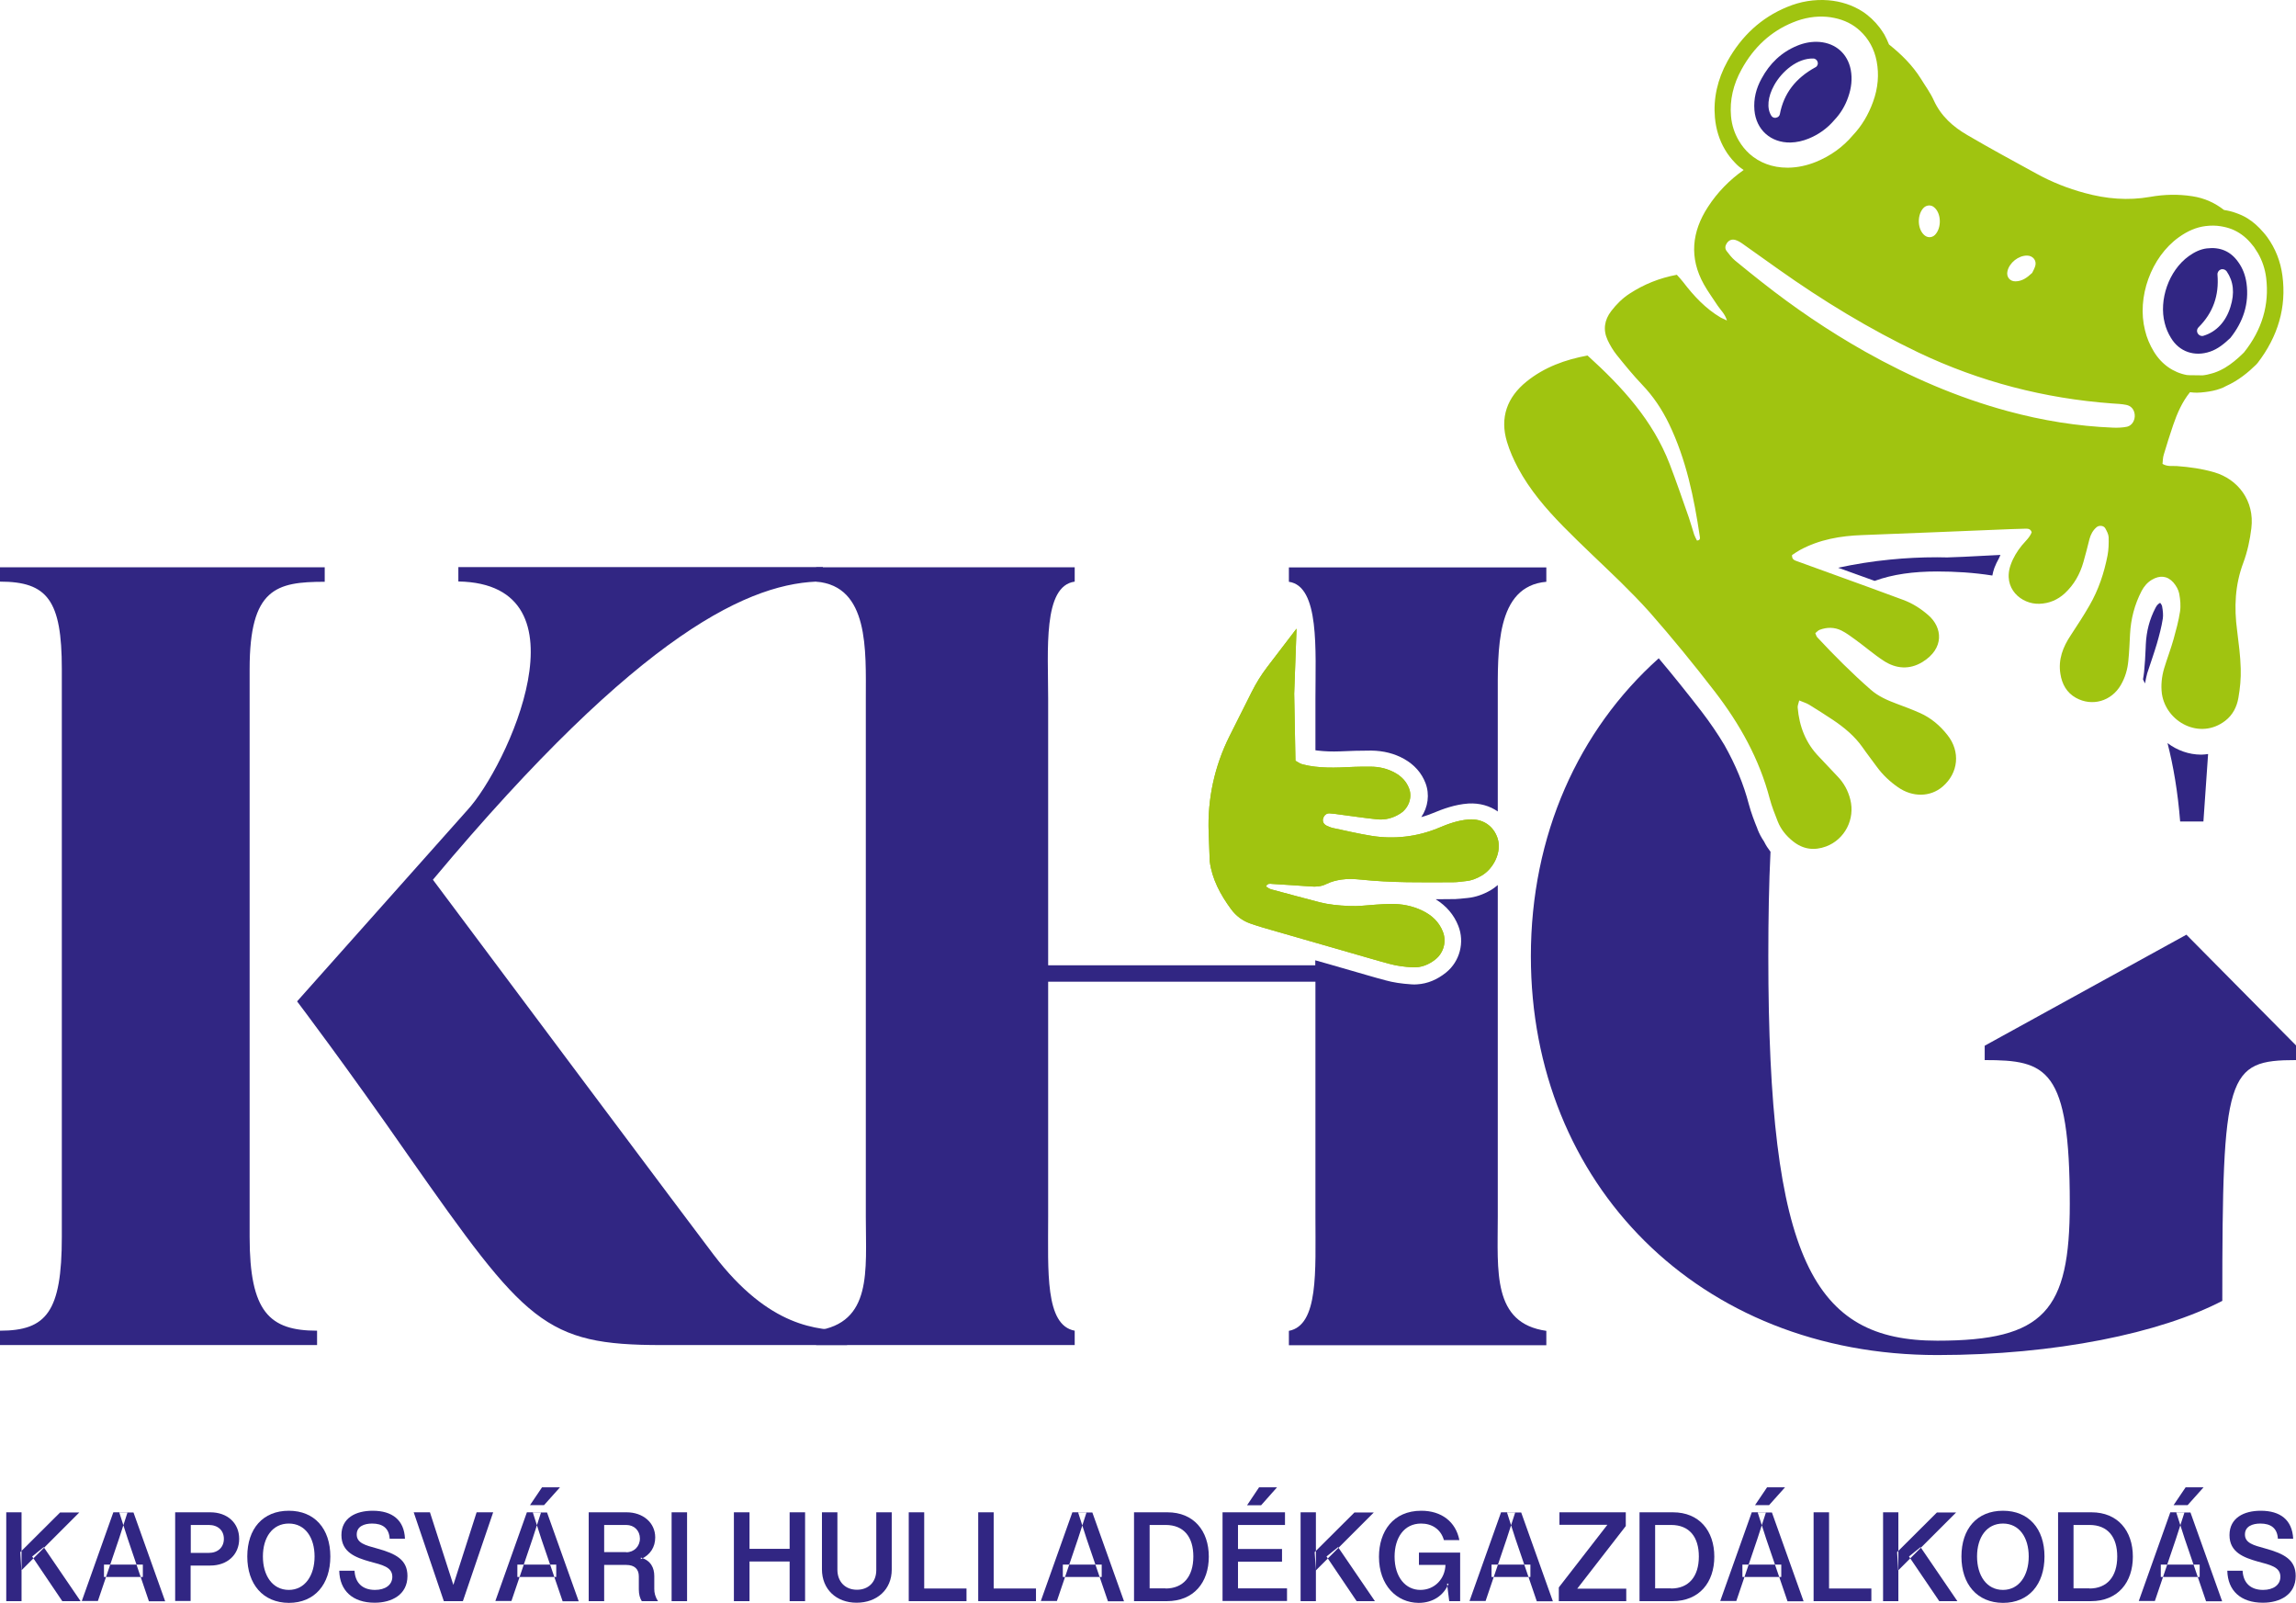 <svg xmlns:dc="http://purl.org/dc/elements/1.1/" xmlns:cc="http://creativecommons.org/ns#" xmlns:rdf="http://www.w3.org/1999/02/22-rdf-syntax-ns#" xmlns:svg="http://www.w3.org/2000/svg" xmlns="http://www.w3.org/2000/svg" xml:space="preserve" viewBox="30 0 150.306 104.892" height="104.892" width="150.306" y="0px" x="0px" id="Rg_1"><defs id="defs21"></defs><style id="style2" type="text/css">	.st0{fill-rule:evenodd;clip-rule:evenodd;fill:#312683;}	.st1{fill-rule:evenodd;clip-rule:evenodd;fill:#A0C410;}</style><g id="g84" transform="matrix(1.022,0,0,1.022,30,-0.003)"><path style="clip-rule:evenodd;fill:#312683;fill-rule:evenodd" id="path4-3" d="m 20.8,36.34 v 0.92 c -3.11,0 -4.81,0.42 -4.81,5.59 v 36.36 c 0,4.81 1.27,6.01 4.32,6.01 v 0.92 H 0 v -0.92 c 2.97,0 3.96,-1.2 3.96,-6.01 V 42.84 C 3.96,38.45 3.04,37.25 0,37.25 v -0.92 h 20.8 z m 33.46,49.8 H 42.38 c -7.5,0 -8.7,-1.41 -16.2,-12.1 -4.03,-5.8 -7.15,-9.91 -7.15,-9.91 l 10.9,-12.24 c 2.55,-2.76 8,-14.5 -0.57,-14.65 v -0.92 h 23.35 v 0.92 c -4.53,0 -11.6,3.11 -24.98,19.1 16.56,22.16 17.97,24 17.97,24 3.61,4.74 6.72,4.81 8.56,4.88 z" class="st0"></path><path style="clip-rule:evenodd;fill:#a0c410;fill-rule:evenodd" id="path6-6" d="m 146.2,17.65 c -0.12,-0.91 -0.45,-1.74 -0.97,-2.46 -0.08,-0.11 -0.17,-0.22 -0.26,-0.32 -0.3,-0.35 -0.63,-0.65 -1,-0.88 -0.24,-0.15 -0.49,-0.26 -0.75,-0.35 -0.24,-0.09 -0.5,-0.15 -0.76,-0.19 -0.58,-0.45 -1.24,-0.76 -2.03,-0.88 -0.9,-0.14 -1.8,-0.12 -2.7,0.04 -1.42,0.25 -2.82,0.13 -4.2,-0.25 -1.08,-0.29 -2.11,-0.7 -3.09,-1.24 -1.48,-0.81 -2.96,-1.61 -4.41,-2.46 -0.92,-0.53 -1.7,-1.22 -2.16,-2.23 C 123.65,5.94 123.32,5.5 123.04,5.04 122.5,4.18 121.79,3.48 121,2.85 120.91,2.63 120.81,2.41 120.7,2.21 120.61,2.06 120.51,1.92 120.41,1.78 120.09,1.36 119.71,1 119.27,0.72 c -0.62,-0.39 -1.34,-0.63 -2.15,-0.7 -0.9,-0.07 -1.79,0.07 -2.67,0.44 -1.62,0.67 -2.9,1.84 -3.8,3.47 -0.64,1.16 -0.91,2.38 -0.8,3.61 0.07,0.76 0.29,1.45 0.64,2.04 0.18,0.31 0.4,0.59 0.64,0.84 0.08,0.09 0.17,0.17 0.26,0.25 0.09,0.08 0.2,0.14 0.3,0.22 -0.91,0.64 -1.69,1.44 -2.29,2.37 -1.03,1.58 -1.21,3.25 -0.26,4.95 0.26,0.47 0.59,0.91 0.88,1.36 0.19,0.29 0.47,0.52 0.6,0.96 -0.19,-0.09 -0.3,-0.14 -0.4,-0.19 -0.98,-0.58 -1.73,-1.39 -2.41,-2.28 -0.12,-0.16 -0.27,-0.31 -0.4,-0.46 -1.12,0.21 -2.11,0.61 -3.03,1.21 -0.46,0.3 -0.84,0.68 -1.17,1.11 -0.44,0.57 -0.54,1.21 -0.23,1.87 0.15,0.32 0.34,0.64 0.56,0.92 0.53,0.66 1.06,1.31 1.64,1.92 0.72,0.75 1.28,1.59 1.73,2.52 1.1,2.28 1.6,4.72 1.97,7.2 0.01,0.09 0.06,0.25 -0.18,0.27 -0.06,-0.12 -0.13,-0.24 -0.18,-0.38 -0.12,-0.37 -0.22,-0.75 -0.35,-1.12 -0.4,-1.14 -0.79,-2.28 -1.22,-3.4 -1.08,-2.8 -3.04,-4.94 -5.26,-6.95 -1.41,0.26 -2.76,0.74 -3.91,1.67 -1.24,1 -1.72,2.31 -1.25,3.86 0.17,0.57 0.42,1.13 0.7,1.66 0.76,1.42 1.8,2.63 2.92,3.77 1.18,1.2 2.42,2.34 3.63,3.52 0.64,0.63 1.28,1.28 1.88,1.95 1.45,1.65 2.84,3.35 4.18,5.09 1.6,2.08 2.85,4.31 3.52,6.86 0.13,0.49 0.32,0.97 0.51,1.45 0.2,0.51 0.54,0.93 0.98,1.28 0.65,0.52 1.36,0.61 2.12,0.33 1.2,-0.45 1.87,-1.75 1.55,-3.01 -0.14,-0.56 -0.41,-1.06 -0.82,-1.48 -0.4,-0.41 -0.78,-0.84 -1.18,-1.25 -0.86,-0.88 -1.27,-1.96 -1.37,-3.16 -0.01,-0.13 0.06,-0.27 0.1,-0.45 0.25,0.11 0.45,0.16 0.63,0.27 0.51,0.31 1.02,0.64 1.52,0.97 0.73,0.49 1.4,1.04 1.91,1.77 0.29,0.42 0.61,0.82 0.91,1.24 0.38,0.52 0.84,0.95 1.36,1.31 0.93,0.65 2.07,0.63 2.85,-0.04 1.02,-0.87 1.16,-2.25 0.31,-3.31 -0.47,-0.6 -1.05,-1.09 -1.74,-1.4 -0.49,-0.22 -1,-0.41 -1.51,-0.6 -0.59,-0.22 -1.17,-0.47 -1.66,-0.9 -1.2,-1.05 -2.33,-2.18 -3.42,-3.35 -0.06,-0.06 -0.08,-0.15 -0.13,-0.27 0.09,-0.07 0.17,-0.17 0.27,-0.21 0.47,-0.18 0.95,-0.18 1.4,0.04 0.32,0.16 0.61,0.38 0.9,0.59 0.61,0.44 1.18,0.94 1.81,1.35 0.79,0.52 1.66,0.58 2.48,0.08 1.42,-0.87 1.29,-2.21 0.38,-3 -0.48,-0.42 -1.01,-0.76 -1.61,-0.98 -0.74,-0.27 -1.47,-0.54 -2.2,-0.81 -1.53,-0.55 -3.06,-1.11 -4.58,-1.66 -0.17,-0.06 -0.36,-0.11 -0.34,-0.4 0.15,-0.1 0.32,-0.22 0.5,-0.32 1.25,-0.68 2.6,-0.91 4,-0.96 3.16,-0.12 6.32,-0.25 9.48,-0.38 0.33,-0.01 0.66,-0.02 0.99,-0.03 0.15,0 0.31,0.01 0.38,0.23 -0.12,0.32 -0.39,0.56 -0.62,0.83 -0.31,0.38 -0.56,0.79 -0.72,1.24 -0.55,1.52 0.68,2.55 1.83,2.51 0.63,-0.02 1.17,-0.25 1.63,-0.67 0.59,-0.55 0.97,-1.22 1.19,-1.99 0.14,-0.49 0.27,-0.99 0.39,-1.48 0.08,-0.3 0.22,-0.56 0.45,-0.76 0.16,-0.14 0.45,-0.12 0.56,0.06 0.1,0.18 0.21,0.38 0.22,0.58 0.01,0.39 0,0.79 -0.07,1.16 -0.22,1.13 -0.58,2.21 -1.16,3.21 -0.37,0.65 -0.79,1.28 -1.2,1.91 -0.5,0.75 -0.81,1.55 -0.66,2.47 0.1,0.65 0.4,1.2 0.99,1.53 1.04,0.58 2.28,0.22 2.88,-0.82 0.28,-0.48 0.43,-1 0.48,-1.54 0.06,-0.57 0.08,-1.14 0.11,-1.71 0.05,-0.98 0.29,-1.9 0.74,-2.77 0.16,-0.3 0.37,-0.55 0.66,-0.72 0.51,-0.3 0.99,-0.26 1.38,0.18 0.17,0.2 0.32,0.45 0.37,0.71 0.07,0.38 0.11,0.79 0.05,1.16 -0.09,0.59 -0.25,1.17 -0.41,1.75 -0.18,0.64 -0.42,1.26 -0.61,1.89 -0.15,0.52 -0.21,1.06 -0.14,1.61 0.27,1.82 2.44,2.98 4.06,1.73 0.48,-0.37 0.74,-0.89 0.84,-1.46 0.11,-0.62 0.17,-1.26 0.15,-1.88 -0.02,-0.81 -0.13,-1.62 -0.23,-2.43 -0.2,-1.49 -0.14,-2.93 0.4,-4.36 0.26,-0.7 0.42,-1.45 0.51,-2.19 0.22,-1.78 -0.87,-3.15 -2.37,-3.59 -0.79,-0.23 -1.59,-0.34 -2.4,-0.4 -0.29,-0.02 -0.6,0.05 -0.92,-0.14 0.02,-0.19 0.02,-0.4 0.08,-0.59 0.19,-0.64 0.39,-1.27 0.6,-1.89 0.26,-0.76 0.58,-1.49 1.08,-2.11 0.15,0.02 0.29,0.03 0.44,0.03 0,0 0.01,0 0.01,0 0.17,0 0.35,-0.02 0.52,-0.04 0.33,-0.04 0.66,-0.1 0.98,-0.22 0.13,-0.04 0.24,-0.1 0.35,-0.16 0.81,-0.36 1.44,-0.89 1.93,-1.37 l 0.1,-0.11 c 1.31,-1.7 1.86,-3.58 1.59,-5.6 m -35.04,-2.28 c 0.17,0.05 0.33,0.15 0.47,0.25 0.76,0.54 1.52,1.08 2.28,1.62 2.85,2.02 5.82,3.83 8.98,5.34 3.93,1.87 8.07,2.94 12.4,3.26 0.3,0.02 0.6,0.03 0.9,0.09 0.32,0.06 0.52,0.3 0.55,0.63 0.03,0.34 -0.16,0.69 -0.49,0.77 -0.29,0.06 -0.6,0.07 -0.89,0.06 -2.29,-0.09 -4.55,-0.46 -6.76,-1.06 -3.21,-0.87 -6.23,-2.18 -9.13,-3.81 -2.34,-1.32 -4.55,-2.82 -6.65,-4.48 -0.56,-0.45 -1.13,-0.89 -1.69,-1.36 -0.2,-0.17 -0.37,-0.39 -0.53,-0.6 -0.12,-0.16 -0.1,-0.34 0.01,-0.5 0.14,-0.21 0.34,-0.27 0.55,-0.21 m 19.21,1.66 c -0.05,0.17 -0.14,0.33 -0.2,0.45 -0.33,0.31 -0.64,0.53 -1.06,0.54 -0.37,0.01 -0.61,-0.29 -0.52,-0.66 0.13,-0.54 0.7,-0.99 1.25,-0.99 0.37,0 0.63,0.31 0.53,0.66 m -6.43,-1.98 c -0.21,0.2 -0.51,0.19 -0.72,-0.03 -0.42,-0.42 -0.41,-1.31 0.01,-1.72 0.18,-0.17 0.46,-0.19 0.65,-0.03 0.48,0.38 0.5,1.34 0.06,1.78 M 111.56,4.44 c 0.78,-1.42 1.88,-2.43 3.28,-3 0.72,-0.3 1.46,-0.42 2.18,-0.36 0.16,0.01 0.31,0.04 0.47,0.07 0.65,0.13 1.21,0.41 1.66,0.83 0.53,0.49 0.91,1.15 1.06,1.95 0.16,0.84 0.09,1.71 -0.23,2.59 -0.3,0.83 -0.73,1.55 -1.29,2.14 -0.64,0.76 -1.44,1.33 -2.37,1.71 -0.57,0.23 -1.16,0.36 -1.75,0.37 -0.03,0 -0.06,0 -0.09,0 -0.95,0 -1.78,-0.32 -2.41,-0.88 -0.27,-0.24 -0.5,-0.53 -0.69,-0.85 -0.27,-0.46 -0.45,-0.98 -0.5,-1.57 -0.09,-1.02 0.14,-2.03 0.68,-3 m 32.18,18.13 -0.06,0.06 c -0.17,0.17 -0.36,0.34 -0.57,0.51 -0.36,0.29 -0.77,0.56 -1.27,0.73 -0.04,0.02 -0.09,0.02 -0.13,0.04 -0.21,0.06 -0.41,0.11 -0.62,0.13 l -0.83,-0.01 c -0.06,0 -0.12,-0.01 -0.18,-0.01 -0.86,-0.16 -1.62,-0.68 -2.12,-1.51 -0.25,-0.41 -0.45,-0.88 -0.56,-1.35 -0.54,-2.12 0.39,-4.69 2.16,-5.96 0.57,-0.41 1.14,-0.65 1.72,-0.72 0.33,-0.04 0.65,-0.04 0.96,0.01 0.25,0.04 0.49,0.1 0.72,0.19 0.45,0.18 0.85,0.47 1.19,0.86 0.08,0.09 0.15,0.18 0.23,0.28 0.09,0.13 0.17,0.26 0.25,0.39 0.28,0.48 0.46,1.02 0.53,1.59 0.21,1.71 -0.26,3.32 -1.42,4.77" class="st1"></path><path style="clip-rule:evenodd;fill:#312683;fill-rule:evenodd" id="path8" d="m 137.86,42.16 c 0.1,-0.31 0.21,-0.62 0.3,-0.94 0.15,-0.52 0.3,-1.08 0.38,-1.61 0.03,-0.21 0.01,-0.48 -0.05,-0.8 -0.01,-0.03 -0.04,-0.11 -0.12,-0.2 -0.01,0.01 -0.02,0.01 -0.04,0.02 -0.08,0.05 -0.17,0.12 -0.26,0.3 -0.38,0.73 -0.58,1.49 -0.62,2.34 l -0.01,0.26 c -0.02,0.5 -0.05,1 -0.1,1.5 -0.02,0.16 -0.04,0.32 -0.07,0.48 0.04,0.08 0.09,0.17 0.13,0.26 0.04,-0.22 0.08,-0.43 0.14,-0.65 0.11,-0.33 0.21,-0.64 0.32,-0.96" class="st0"></path><path style="clip-rule:evenodd;fill:#312683;fill-rule:evenodd" id="path10-7" d="m 138.84,47.59 c 0.38,1.48 0.66,3.14 0.81,5.02 h 1.49 l 0.3,-4.32 c -0.14,0.02 -0.29,0.04 -0.44,0.04 -0.8,0 -1.55,-0.28 -2.16,-0.74" class="st0"></path><path style="clip-rule:evenodd;fill:#312683;fill-rule:evenodd" id="path12" d="m 125.78,35.66 c -0.35,0.01 -0.7,0.03 -1.05,0.04 -0.22,0 -0.43,-0.01 -0.65,-0.01 -1.03,0 -2.03,0.05 -3.02,0.15 -1.14,0.11 -2.24,0.29 -3.32,0.52 l 2.28,0.82 c 0.02,0.01 0.04,0.02 0.07,0.02 1.15,-0.42 2.48,-0.6 3.99,-0.6 1.15,0 2.34,0.07 3.54,0.26 0.03,-0.16 0.07,-0.32 0.13,-0.49 0.08,-0.21 0.18,-0.41 0.29,-0.61 0.04,-0.07 0.06,-0.15 0.1,-0.22 z" class="st0"></path><path style="clip-rule:evenodd;fill:#312683;fill-rule:evenodd" id="path14-5" d="m 118.55,4.47 c -0.2,-1.02 -0.95,-1.69 -1.99,-1.78 -0.5,-0.04 -0.98,0.05 -1.44,0.24 -1.02,0.42 -1.76,1.14 -2.28,2.1 -0.35,0.63 -0.52,1.3 -0.46,2.03 0.11,1.26 1.05,2.09 2.31,2.07 0.4,-0.01 0.79,-0.1 1.16,-0.25 0.64,-0.26 1.19,-0.65 1.65,-1.19 0.4,-0.42 0.7,-0.92 0.89,-1.48 0.2,-0.57 0.27,-1.15 0.16,-1.74 m -2.26,-0.16 c -1.28,0.7 -2.03,1.68 -2.28,3 -0.02,0.12 -0.12,0.21 -0.24,0.23 -0.02,0 -0.04,0.01 -0.06,0.01 -0.1,0 -0.2,-0.05 -0.25,-0.14 -0.3,-0.47 -0.23,-1.21 0.19,-1.96 0.48,-0.86 1.47,-1.73 2.5,-1.7 0.13,0 0.25,0.1 0.28,0.23 0.04,0.13 -0.02,0.27 -0.14,0.33" class="st0"></path><path style="clip-rule:evenodd;fill:#312683;fill-rule:evenodd" id="path16" d="m 143.9,18.14 c -0.07,-0.5 -0.24,-0.96 -0.54,-1.37 -0.49,-0.69 -1.17,-0.96 -2,-0.86 -0.42,0.05 -0.8,0.24 -1.15,0.49 -1.3,0.93 -1.93,2.82 -1.55,4.29 0.08,0.33 0.22,0.66 0.4,0.95 0.54,0.9 1.52,1.22 2.51,0.88 0.5,-0.17 0.9,-0.5 1.3,-0.88 0.81,-1.02 1.21,-2.18 1.03,-3.5 m -1.03,1.52 c -0.29,0.94 -0.9,1.59 -1.71,1.84 -0.03,0.01 -0.06,0.02 -0.1,0.02 -0.11,0 -0.22,-0.06 -0.28,-0.16 -0.08,-0.13 -0.06,-0.29 0.05,-0.4 0.93,-0.93 1.32,-2.04 1.21,-3.37 -0.01,-0.15 0.08,-0.28 0.21,-0.33 0.14,-0.05 0.29,0 0.38,0.12 0.44,0.65 0.52,1.39 0.24,2.28" class="st0"></path><path style="clip-rule:evenodd;fill:#312683;fill-rule:evenodd" id="path18" d="m 94,57.51 -0.21,0.02 c -0.15,0.02 -0.3,0.03 -0.45,0.04 -0.07,0.01 -0.14,0.01 -0.22,0.01 0,0 -0.91,0.01 -1.16,0.01 0.68,0.42 1.17,0.99 1.45,1.7 0.42,1.05 0.1,2.28 -0.78,2.99 -0.57,0.46 -1.19,0.72 -1.86,0.76 -0.12,0.01 -0.24,0.01 -0.36,0 C 89.79,63 89.24,62.92 88.74,62.78 88.39,62.69 88.05,62.59 87.7,62.49 L 85.1,61.74 84.25,61.5 v 0.32 H 67.14 V 44.75 c 0,-3.11 -0.35,-7.22 1.7,-7.5 V 36.33 H 52.28 v 0.92 c 3.4,0.28 3.18,4.39 3.18,7.5 v 33.18 c 0,3.47 0.43,6.79 -3.18,7.29 v 0.92 h 16.56 v -0.92 c -1.91,-0.35 -1.7,-3.82 -1.7,-7.29 V 62.87 h 17.12 v 15.07 c 0,3.47 0.21,6.93 -1.7,7.29 v 0.92 H 99.05 V 85.23 C 95.58,84.74 95.94,81.41 95.94,77.94 V 56.68 c -0.15,0.13 -0.3,0.24 -0.47,0.34 -0.49,0.28 -0.97,0.44 -1.47,0.49" class="st0"></path><path style="clip-rule:evenodd;fill:#a0c410;fill-rule:evenodd" id="path20" d="m 83.05,40.26 -1.88,2.46 c -0.38,0.5 -0.71,1.03 -0.99,1.59 l -1.43,2.85 c -0.95,1.9 -1.41,4.01 -1.33,6.13 l 0.07,1.87 c 0.14,1.13 0.69,2.15 1.37,3.07 0.31,0.42 0.73,0.74 1.22,0.91 0.48,0.17 0.97,0.31 1.46,0.45 1.29,0.37 2.58,0.74 3.86,1.11 0.81,0.23 1.62,0.47 2.43,0.7 0.39,0.11 0.79,0.23 1.18,0.33 0.47,0.13 0.97,0.19 1.46,0.22 0.56,0.03 1.06,-0.17 1.49,-0.52 0.52,-0.42 0.71,-1.15 0.46,-1.77 -0.25,-0.63 -0.71,-1.05 -1.31,-1.34 -0.64,-0.31 -1.33,-0.44 -2.03,-0.43 -0.63,0.01 -1.25,0.07 -1.88,0.12 -0.23,0.02 -0.5,0.02 -0.79,0.01 -0.64,-0.02 -1.35,-0.1 -1.85,-0.23 -1.04,-0.27 -2.08,-0.55 -3.12,-0.83 -0.13,-0.03 -0.24,-0.12 -0.35,-0.19 0.11,-0.22 0.27,-0.17 0.41,-0.16 0.81,0.05 1.63,0.1 2.44,0.16 0.36,0.03 0.69,0.01 1.03,-0.16 0.3,-0.15 0.63,-0.23 0.96,-0.28 0.4,-0.06 0.82,-0.04 1.22,0 1.98,0.21 3.97,0.18 5.95,0.17 0.26,0 0.52,-0.04 0.78,-0.07 0.38,-0.03 0.71,-0.17 1.02,-0.35 0.78,-0.45 1.31,-1.53 1.03,-2.39 -0.26,-0.8 -0.95,-1.27 -1.84,-1.21 -0.68,0.05 -1.33,0.28 -1.96,0.55 -1.35,0.56 -2.83,0.73 -4.27,0.5 C 87.03,53.4 86.21,53.2 85.39,53.03 85.25,53 85.11,52.94 84.98,52.88 84.91,52.85 84.86,52.8 84.82,52.76 c -0.06,-0.08 -0.1,-0.18 -0.08,-0.3 0,-0.01 0,-0.01 0.01,-0.02 0.04,-0.2 0.2,-0.36 0.41,-0.35 0.23,0.01 0.46,0.05 0.69,0.08 0.78,0.1 1.56,0.22 2.34,0.3 0.55,0.06 1.06,-0.08 1.52,-0.38 0.52,-0.34 0.77,-1.02 0.55,-1.59 -0.17,-0.45 -0.48,-0.77 -0.89,-1 -0.5,-0.28 -1.03,-0.4 -1.59,-0.4 -0.65,-0.01 -1.3,0.02 -1.95,0.05 -0.53,0.02 -1.06,0.01 -1.59,-0.05 -0.27,-0.03 -0.54,-0.08 -0.81,-0.15 -0.16,-0.04 -0.3,-0.15 -0.45,-0.23 L 82.9,44.43 Z" class="st1"></path><path style="clip-rule:evenodd;fill:#a0c410;fill-rule:evenodd" id="path22" d="m 83.05,40.26 -1.88,2.46 c -0.38,0.5 -0.71,1.03 -0.99,1.59 l -1.43,2.85 c -0.95,1.9 -1.41,4.01 -1.33,6.13 l 0.07,1.87 c 0.14,1.13 0.69,2.15 1.37,3.07 0.31,0.42 0.73,0.74 1.22,0.91 0.48,0.17 0.97,0.31 1.46,0.45 1.29,0.37 2.58,0.74 3.86,1.11 0.81,0.23 1.62,0.47 2.43,0.7 0.39,0.11 0.79,0.23 1.18,0.33 0.47,0.13 0.97,0.19 1.46,0.22 0.56,0.03 1.06,-0.17 1.49,-0.52 0.52,-0.42 0.71,-1.15 0.46,-1.77 -0.25,-0.63 -0.71,-1.05 -1.31,-1.34 -0.64,-0.31 -1.33,-0.44 -2.03,-0.43 -0.63,0.01 -1.25,0.07 -1.88,0.12 -0.23,0.02 -0.5,0.02 -0.79,0.01 -0.64,-0.02 -1.35,-0.1 -1.85,-0.23 -1.04,-0.27 -2.08,-0.55 -3.12,-0.83 -0.13,-0.03 -0.24,-0.12 -0.35,-0.19 0.11,-0.22 0.27,-0.17 0.41,-0.16 0.81,0.05 1.63,0.1 2.44,0.16 0.36,0.03 0.69,0.01 1.03,-0.16 0.3,-0.15 0.63,-0.23 0.96,-0.28 0.4,-0.06 0.82,-0.04 1.22,0 1.98,0.21 3.97,0.18 5.95,0.17 0.26,0 0.52,-0.04 0.78,-0.07 0.38,-0.03 0.71,-0.17 1.02,-0.35 0.78,-0.45 1.31,-1.53 1.03,-2.39 -0.26,-0.8 -0.95,-1.27 -1.84,-1.21 -0.68,0.05 -1.33,0.28 -1.96,0.55 -1.35,0.56 -2.83,0.73 -4.27,0.5 C 87.03,53.4 86.21,53.2 85.39,53.03 85.25,53 85.11,52.94 84.98,52.88 84.91,52.85 84.86,52.8 84.82,52.76 c -0.06,-0.08 -0.1,-0.18 -0.08,-0.3 0,-0.01 0,-0.01 0.01,-0.02 0.04,-0.2 0.2,-0.36 0.41,-0.35 0.23,0.01 0.46,0.05 0.69,0.08 0.78,0.1 1.56,0.22 2.34,0.3 0.55,0.06 1.06,-0.08 1.52,-0.38 0.52,-0.34 0.77,-1.02 0.55,-1.59 -0.17,-0.45 -0.48,-0.77 -0.89,-1 -0.5,-0.28 -1.03,-0.4 -1.59,-0.4 -0.65,-0.01 -1.3,0.02 -1.95,0.05 -0.53,0.02 -1.06,0.01 -1.59,-0.05 -0.27,-0.03 -0.54,-0.08 -0.81,-0.15 -0.16,-0.04 -0.3,-0.15 -0.45,-0.23 L 82.9,44.43 Z" class="st1"></path><path style="clip-rule:evenodd;fill:#312683;fill-rule:evenodd" id="path24" d="m 0.4,96.85 h 0.98 v 5.69 H 0.4 Z m 0.9,2.55 2.55,-2.54 h 1.23 l -3.71,3.71 z m 0.76,0.28 0.74,-0.6 2.36,3.46 H 3.99 Z" class="st0"></path><path style="clip-rule:evenodd;fill:#312683;fill-rule:evenodd" id="path26" d="m 7.26,96.85 h 0.91 l -0.55,1.7 -1.35,3.98 H 5.24 Z m -0.6,3.35 h 2.49 v 0.79 H 6.66 Z M 8.18,98.54 7.64,96.86 h 0.91 l 2.03,5.69 H 9.54 Z" class="st0"></path><path style="clip-rule:evenodd;fill:#312683;fill-rule:evenodd" id="path28" d="m 11.22,96.85 h 2.25 c 1.1,0 1.85,0.69 1.85,1.7 0,1.01 -0.75,1.71 -1.85,1.71 h -1.26 v 2.27 h -0.99 z m 2.15,2.6 c 0.59,0 0.97,-0.36 0.97,-0.9 0,-0.54 -0.38,-0.89 -0.97,-0.89 h -1.15 v 1.79 z" class="st0"></path><path style="clip-rule:evenodd;fill:#312683;fill-rule:evenodd" id="path30" d="m 15.84,99.68 c 0,-1.78 1,-2.93 2.66,-2.93 1.65,0 2.66,1.15 2.66,2.93 0,1.78 -1,2.97 -2.66,2.97 -1.66,-0.01 -2.66,-1.2 -2.66,-2.97 m 4.31,0 c 0,-1.21 -0.6,-2.11 -1.65,-2.11 -1.05,0 -1.66,0.89 -1.66,2.11 0,1.23 0.62,2.14 1.66,2.14 1.03,0 1.65,-0.92 1.65,-2.14" class="st0"></path><path style="clip-rule:evenodd;fill:#312683;fill-rule:evenodd" id="path32" d="m 21.73,100.59 h 0.98 c 0.04,0.79 0.52,1.23 1.31,1.23 0.66,0 1.11,-0.32 1.11,-0.84 0,-0.63 -0.64,-0.76 -1.46,-0.98 -0.87,-0.25 -1.8,-0.58 -1.8,-1.69 0,-1.1 0.92,-1.56 2,-1.56 1.25,0 2.02,0.59 2.07,1.79 h -0.98 c -0.04,-0.69 -0.47,-0.97 -1.12,-0.97 -0.51,0 -0.99,0.18 -0.99,0.7 0,0.55 0.55,0.69 1.28,0.89 1.24,0.34 1.97,0.73 1.97,1.77 0,1.2 -1.01,1.71 -2.1,1.71 -1.41,0 -2.24,-0.77 -2.27,-2.05" class="st0"></path><polygon style="clip-rule:evenodd;fill:#312683;fill-rule:evenodd" id="polygon34" points="29.04,101.5 30.53,96.85 31.59,96.85 29.65,102.54 28.43,102.54 26.5,96.85 27.54,96.85 " class="st0"></polygon><path style="clip-rule:evenodd;fill:#312683;fill-rule:evenodd" id="path36" d="m 33.75,96.85 h 0.91 l -0.55,1.7 -1.35,3.98 h -1.03 z m -0.61,3.35 h 2.49 v 0.79 h -2.49 z m 1.58,-4.95 h 1.15 l -1.02,1.14 h -0.9 z m -0.05,3.29 -0.54,-1.68 h 0.91 l 2.03,5.69 h -1.03 z" class="st0"></path><path style="clip-rule:evenodd;fill:#312683;fill-rule:evenodd" id="path38" d="m 37.71,96.85 h 2.43 c 1.04,0 1.83,0.66 1.83,1.61 0,0.61 -0.31,1.12 -0.92,1.39 v -0.1 c 0.65,0.19 0.86,0.67 0.86,1.18 v 0.83 c 0,0.24 0.05,0.49 0.24,0.78 h -1.04 c -0.12,-0.19 -0.19,-0.43 -0.19,-0.76 v -0.83 c 0,-0.46 -0.27,-0.73 -0.81,-0.73 H 38.7 v 2.32 h -0.99 z m 2.4,2.56 c 0.51,0 0.88,-0.38 0.88,-0.88 0,-0.5 -0.36,-0.87 -0.88,-0.87 H 38.7 v 1.74 h 1.41 z" class="st0"></path><rect style="clip-rule:evenodd;fill:#312683;fill-rule:evenodd" id="rect40" height="5.69" width="0.99" class="st0" y="96.85" x="43.02"></rect><polygon style="clip-rule:evenodd;fill:#312683;fill-rule:evenodd" id="polygon42" points="48.01,100 48.01,102.54 47.01,102.54 47.01,96.85 48.01,96.85 48.01,99.19 50.58,99.19 50.58,96.85 51.57,96.85 51.57,102.54 50.58,102.54 50.58,100 " class="st0"></polygon><path style="clip-rule:evenodd;fill:#312683;fill-rule:evenodd" id="path44" d="m 52.65,100.5 v -3.65 h 0.99 v 3.68 c 0,0.75 0.49,1.28 1.25,1.28 0.74,0 1.24,-0.49 1.24,-1.26 v -3.7 h 0.99 v 3.67 c 0,1.29 -0.96,2.12 -2.25,2.12 -1.3,0 -2.22,-0.86 -2.22,-2.14" class="st0"></path><polygon style="clip-rule:evenodd;fill:#312683;fill-rule:evenodd" id="polygon46" points="61.91,101.73 61.91,102.54 58.21,102.54 58.21,96.85 59.2,96.85 59.2,101.73 " class="st0"></polygon><polygon style="clip-rule:evenodd;fill:#312683;fill-rule:evenodd" id="polygon48" points="66.36,101.73 66.36,102.54 62.66,102.54 62.66,96.85 63.65,96.85 63.65,101.73 " class="st0"></polygon><path style="clip-rule:evenodd;fill:#312683;fill-rule:evenodd" id="path50" d="m 68.69,96.85 h 0.91 l -0.55,1.7 -1.35,3.98 h -1.03 z m -0.61,3.35 h 2.49 v 0.79 h -2.49 z m 1.52,-1.66 -0.54,-1.68 h 0.91 l 2.03,5.69 h -1.03 z" class="st0"></path><path style="clip-rule:evenodd;fill:#312683;fill-rule:evenodd" id="path52" d="m 72.64,96.85 h 2.14 c 1.68,0 2.65,1.18 2.65,2.84 0,1.64 -0.95,2.85 -2.69,2.85 h -2.1 z m 2.02,4.88 c 1.12,0 1.78,-0.75 1.78,-2.05 0,-1.23 -0.59,-2.02 -1.78,-2.02 h -1.02 v 4.06 h 1.02 z" class="st0"></path><path style="clip-rule:evenodd;fill:#312683;fill-rule:evenodd" id="path54" d="m 78.31,96.85 h 4 v 0.81 H 79.3 v 1.54 h 2.82 v 0.81 H 79.3 v 1.71 h 3.14 v 0.81 h -4.13 z m 2.34,-1.6 h 1.15 l -1.02,1.15 h -0.9 z" class="st0"></path><path style="clip-rule:evenodd;fill:#312683;fill-rule:evenodd" id="path56" d="m 83.31,96.85 h 0.98 v 5.69 h -0.98 z m 0.9,2.55 2.55,-2.54 H 88 l -3.71,3.71 z m 0.76,0.28 0.74,-0.6 2.36,3.46 H 86.9 Z" class="st0"></path><path style="clip-rule:evenodd;fill:#312683;fill-rule:evenodd" id="path58" d="m 88.33,99.7 c 0,-1.63 0.91,-2.95 2.71,-2.95 1.29,0 2.21,0.7 2.44,1.88 h -0.99 c -0.2,-0.7 -0.77,-1.06 -1.46,-1.06 -1.1,0 -1.7,0.92 -1.7,2.12 0,1.32 0.71,2.13 1.65,2.13 0.93,0 1.58,-0.72 1.61,-1.6 h -1.7 v -0.79 h 2.64 v 3.11 h -0.7 l -0.14,-1.12 h 0.1 c -0.31,0.75 -1,1.23 -1.92,1.23 -1.41,-0.01 -2.54,-1.13 -2.54,-2.95" class="st0"></path><path style="clip-rule:evenodd;fill:#312683;fill-rule:evenodd" id="path60" d="m 96.15,96.85 h 0.91 l -0.55,1.7 -1.35,3.98 h -1.03 z m -0.61,3.35 h 2.49 v 0.79 h -2.49 z m 1.53,-1.66 -0.54,-1.68 h 0.91 l 2.03,5.69 h -1.03 z" class="st0"></path><polygon style="clip-rule:evenodd;fill:#312683;fill-rule:evenodd" id="polygon62" points="99.85,102.54 99.85,101.66 102.96,97.65 99.89,97.65 99.89,96.85 104.14,96.85 104.14,97.73 101.03,101.74 104.17,101.74 104.17,102.54 " class="st0"></polygon><path style="clip-rule:evenodd;fill:#312683;fill-rule:evenodd" id="path64" d="m 105.02,96.85 h 2.14 c 1.68,0 2.65,1.18 2.65,2.84 0,1.64 -0.95,2.85 -2.69,2.85 h -2.1 z m 2.02,4.88 c 1.12,0 1.78,-0.75 1.78,-2.05 0,-1.23 -0.59,-2.02 -1.78,-2.02 h -1.02 v 4.06 h 1.02 z" class="st0"></path><path style="clip-rule:evenodd;fill:#312683;fill-rule:evenodd" id="path66" d="m 112.21,96.85 h 0.91 l -0.55,1.7 -1.35,3.98 h -1.03 z m -0.6,3.35 h 2.49 v 0.79 h -2.49 z m 1.58,-4.95 h 1.15 l -1.02,1.14 h -0.9 z m -0.06,3.29 -0.54,-1.68 h 0.91 l 2.03,5.69 h -1.03 z" class="st0"></path><polygon style="clip-rule:evenodd;fill:#312683;fill-rule:evenodd" id="polygon68" points="119.87,101.73 119.87,102.54 116.17,102.54 116.17,96.85 117.16,96.85 117.16,101.73 " class="st0"></polygon><path style="clip-rule:evenodd;fill:#312683;fill-rule:evenodd" id="path70" d="m 120.62,96.85 h 0.98 v 5.69 h -0.98 z m 0.9,2.55 2.55,-2.54 h 1.23 l -3.71,3.71 z m 0.76,0.28 0.74,-0.6 2.36,3.46 h -1.16 z" class="st0"></path><path style="clip-rule:evenodd;fill:#312683;fill-rule:evenodd" id="path72" d="m 125.64,99.68 c 0,-1.78 1,-2.93 2.66,-2.93 1.65,0 2.66,1.15 2.66,2.93 0,1.78 -1,2.97 -2.66,2.97 -1.66,-0.01 -2.66,-1.2 -2.66,-2.97 m 4.31,0 c 0,-1.21 -0.6,-2.11 -1.65,-2.11 -1.05,0 -1.66,0.89 -1.66,2.11 0,1.23 0.62,2.14 1.66,2.14 1.03,0 1.65,-0.92 1.65,-2.14" class="st0"></path><path style="clip-rule:evenodd;fill:#312683;fill-rule:evenodd" id="path74" d="m 131.83,96.85 h 2.14 c 1.68,0 2.65,1.18 2.65,2.84 0,1.64 -0.95,2.85 -2.69,2.85 h -2.1 z m 2.01,4.88 c 1.12,0 1.78,-0.75 1.78,-2.05 0,-1.23 -0.59,-2.02 -1.78,-2.02 h -1.02 v 4.06 h 1.02 z" class="st0"></path><path style="clip-rule:evenodd;fill:#312683;fill-rule:evenodd" id="path76" d="m 139.02,96.85 h 0.91 l -0.55,1.7 -1.35,3.98 H 137 Z m -0.61,3.35 h 2.49 v 0.79 h -2.49 z M 140,95.25 h 1.15 l -1.02,1.14 h -0.9 z m -0.06,3.29 -0.54,-1.68 h 0.91 l 2.03,5.69 h -1.03 z" class="st0"></path><path style="clip-rule:evenodd;fill:#312683;fill-rule:evenodd" id="path78" d="m 142.67,100.59 h 0.98 c 0.04,0.79 0.52,1.23 1.31,1.23 0.66,0 1.11,-0.32 1.11,-0.84 0,-0.63 -0.64,-0.76 -1.46,-0.98 -0.87,-0.25 -1.8,-0.58 -1.8,-1.69 0,-1.1 0.92,-1.56 2,-1.56 1.26,0 2.02,0.59 2.08,1.79 h -0.98 c -0.04,-0.69 -0.47,-0.97 -1.12,-0.97 -0.51,0 -0.99,0.18 -0.99,0.7 0,0.55 0.55,0.69 1.28,0.89 1.24,0.34 1.97,0.73 1.97,1.77 0,1.2 -1.01,1.71 -2.1,1.71 -1.42,0 -2.25,-0.77 -2.28,-2.05" class="st0"></path><path style="clip-rule:evenodd;fill:#312683;fill-rule:evenodd" id="path80" d="m 140.05,59.86 -12.92,7.11 v 0.92 c 3.96,0 5.45,0.5 5.45,9.2 0,6.86 -1.63,8.77 -8.49,8.77 -7.92,0 -10.82,-5.16 -10.82,-24.62 0,-2.45 0.04,-4.68 0.14,-6.69 -0.16,-0.21 -0.3,-0.42 -0.41,-0.65 -0.17,-0.25 -0.31,-0.51 -0.42,-0.79 l -0.01,-0.04 c -0.2,-0.49 -0.4,-1.01 -0.55,-1.57 -0.33,-1.27 -0.85,-2.52 -1.56,-3.78 -0.43,-0.72 -0.92,-1.44 -1.48,-2.17 -0.9,-1.16 -1.81,-2.3 -2.73,-3.39 -5.14,4.6 -8.19,11.33 -8.19,19.08 0,14.57 10.75,25.54 26.04,25.54 7.57,0 14.29,-1.41 18.25,-3.47 0,-14.58 0.28,-15.42 4.74,-15.42 v -0.92 z" class="st0"></path><path style="clip-rule:evenodd;fill:#312683;fill-rule:evenodd" id="path82" d="m 82.56,36.34 v 0.92 c 1.98,0.28 1.7,4.39 1.7,7.5 v 3.29 c 0.05,0.01 0.09,0.01 0.15,0.02 0.44,0.05 0.9,0.07 1.42,0.05 0.61,-0.03 1.31,-0.05 2.01,-0.05 0.78,0.01 1.49,0.19 2.11,0.54 0.65,0.37 1.11,0.89 1.36,1.54 0.28,0.73 0.16,1.55 -0.27,2.18 0.25,-0.07 0.49,-0.15 0.73,-0.25 0.65,-0.27 1.42,-0.56 2.29,-0.62 v 0 c 0.72,-0.04 1.37,0.15 1.88,0.51 v -7.21 c 0,-3.11 -0.14,-7.22 3.11,-7.5 v -0.92 z" class="st0"></path></g></svg>